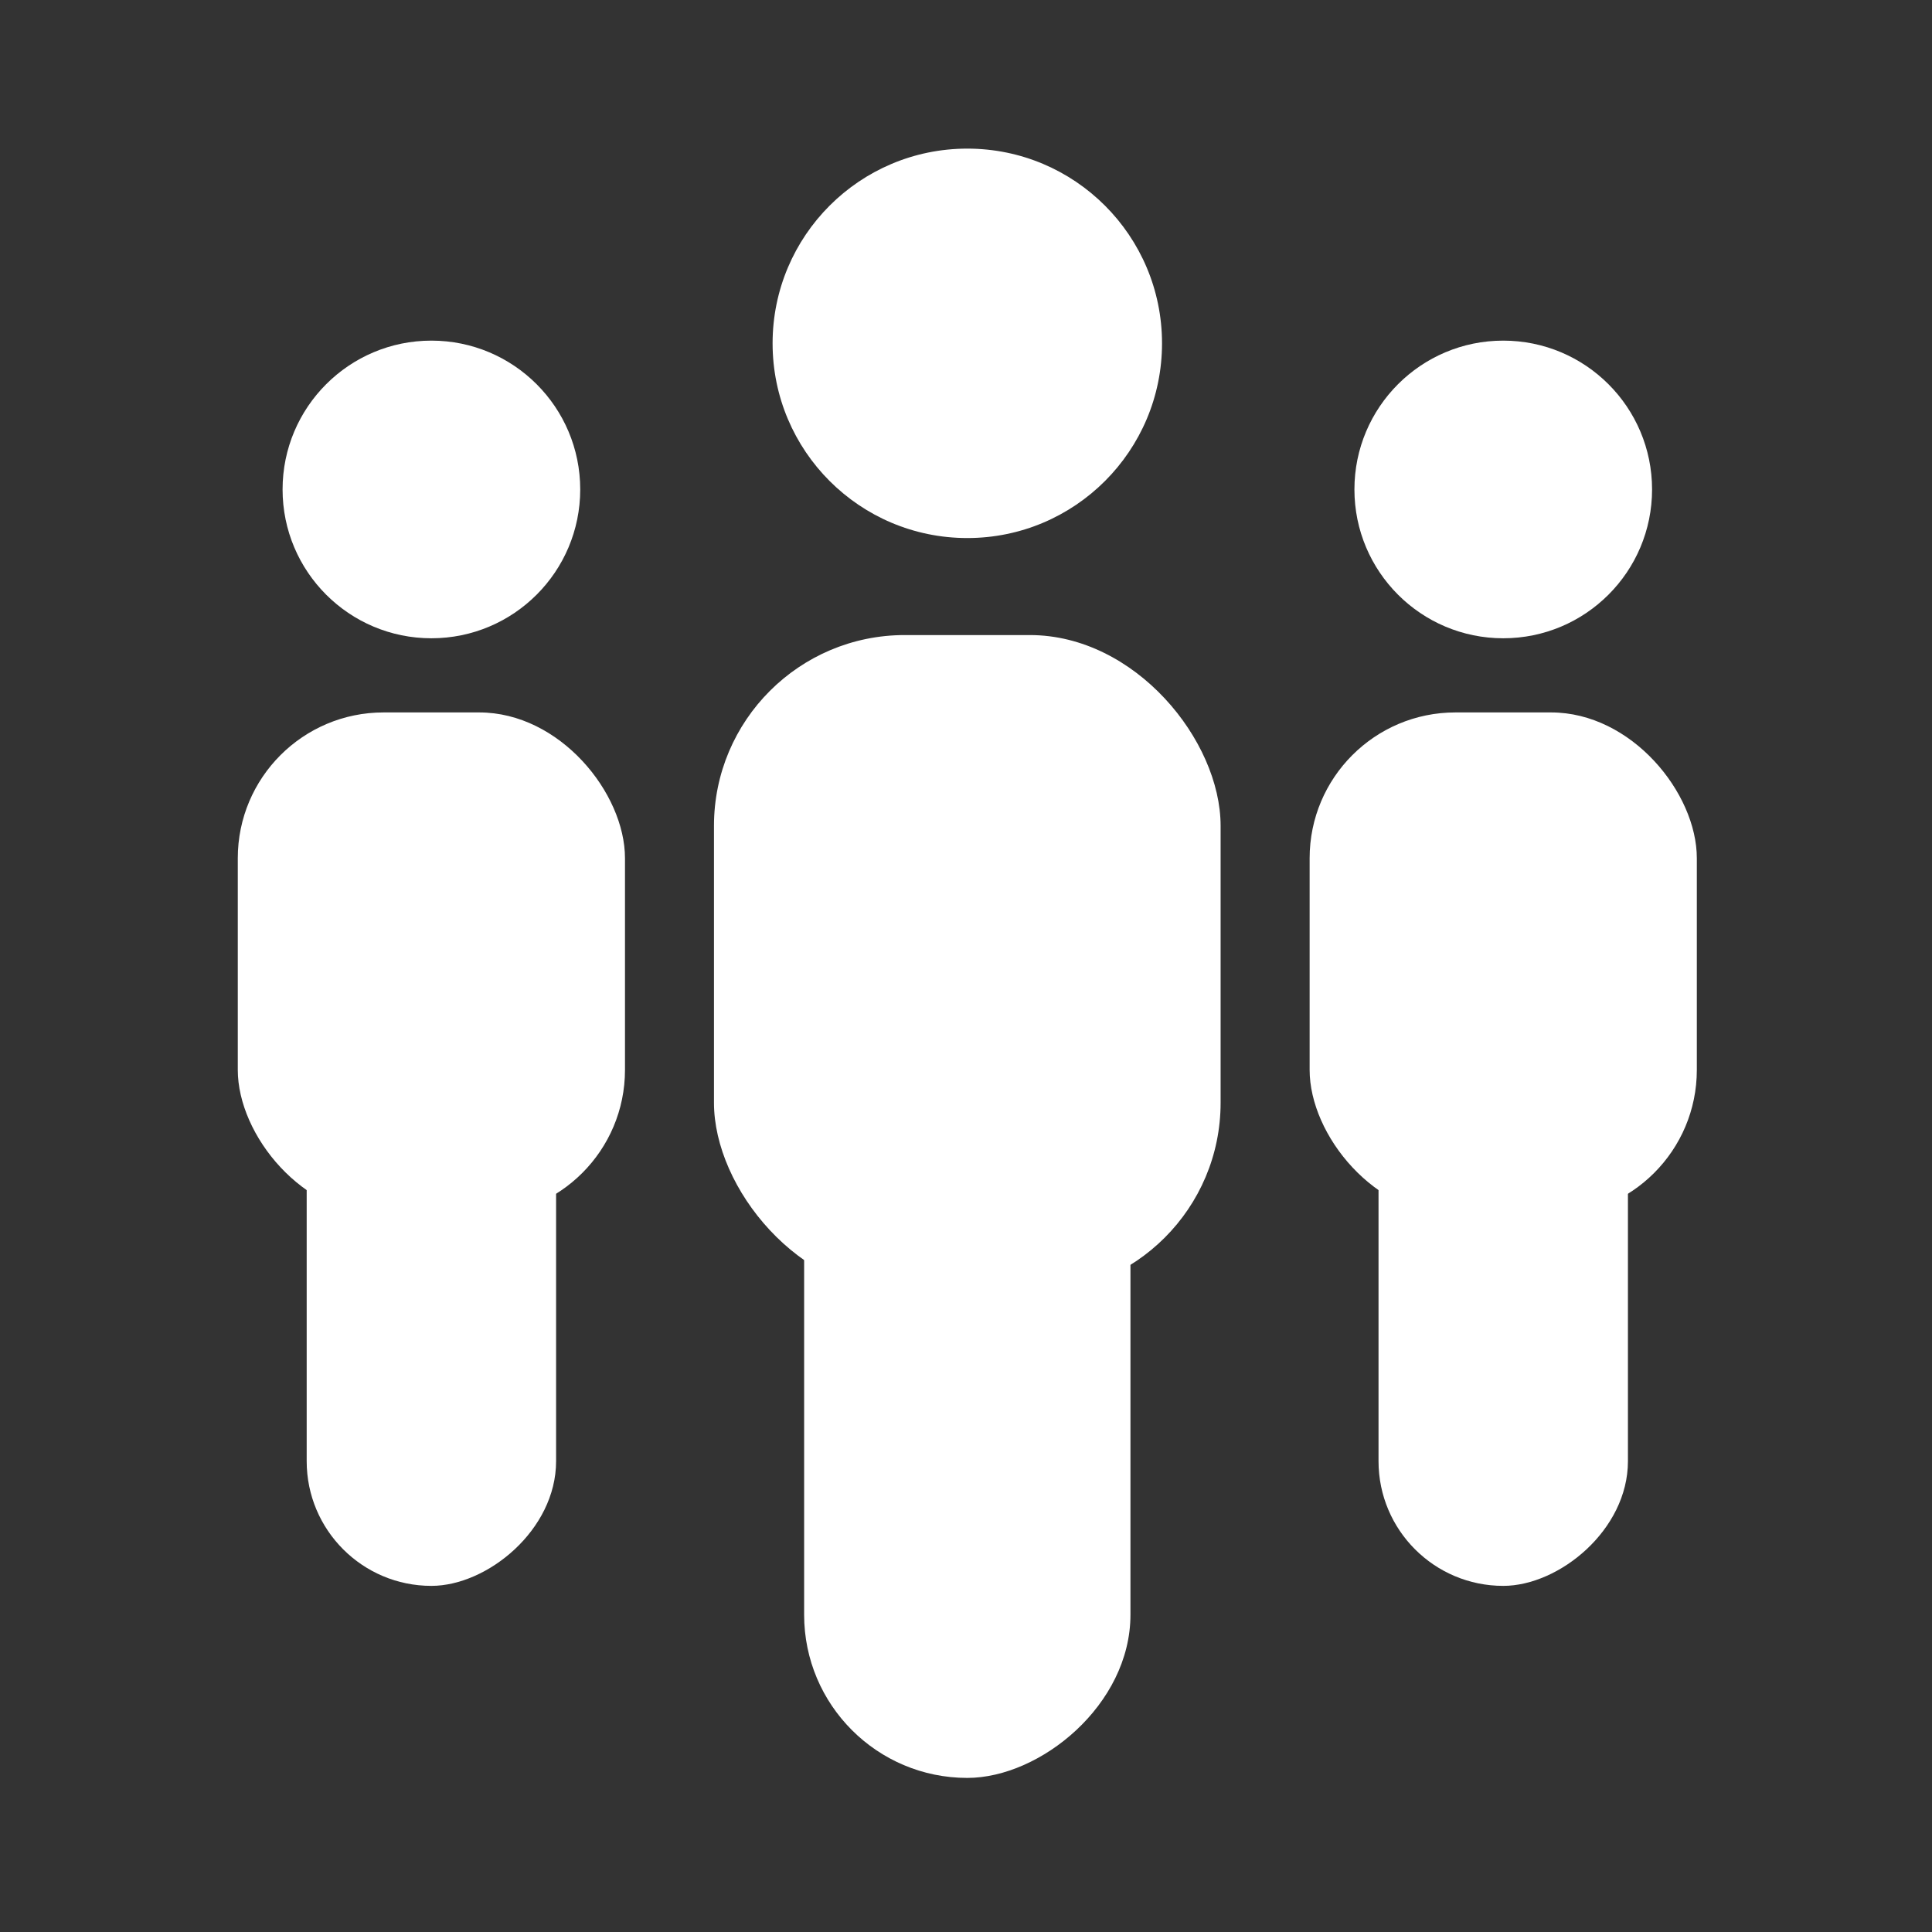 <svg xmlns="http://www.w3.org/2000/svg" xmlns:xlink="http://www.w3.org/1999/xlink" width="65" height="65" viewBox="0 0 65 65"><rect x="0" y="0" width="65" height="65" fill="#333333" stroke="none"/><defs><clipPath id="clip-Prancheta_1"><rect width="65" height="65"></rect></clipPath></defs><g id="Prancheta_1" data-name="Prancheta &#x2013; 1" clip-path="url(#clip-Prancheta_1)"><g id="Grupo_1234" data-name="Grupo 1234" transform="translate(-5534.417 -251.498)"><g id="Grupo_902" data-name="Grupo 902"><rect id="Ret&#xE2;ngulo_329" data-name="Ret&#xE2;ngulo 329" width="29.177" height="8.391" rx="4.196" transform="translate(5544.735 304.853) rotate(-90)" fill="#fff"></rect><circle id="Elipse_159" data-name="Elipse 159" cx="5.007" cy="5.007" r="5.007" transform="translate(5543.924 262.958)" fill="#fff"></circle><rect id="Ret&#xE2;ngulo_330" data-name="Ret&#xE2;ngulo 330" width="13.027" height="16.931" rx="4.905" transform="translate(5542.417 275.467)" fill="#fff"></rect></g><g id="Grupo_903" data-name="Grupo 903"><rect id="Ret&#xE2;ngulo_331" data-name="Ret&#xE2;ngulo 331" width="29.177" height="8.391" rx="4.196" transform="translate(5580.796 304.853) rotate(-90)" fill="#fff"></rect><circle id="Elipse_160" data-name="Elipse 160" cx="5.007" cy="5.007" r="5.007" transform="translate(5579.985 262.958)" fill="#fff"></circle><rect id="Ret&#xE2;ngulo_332" data-name="Ret&#xE2;ngulo 332" width="13.027" height="16.931" rx="4.905" transform="translate(5578.478 275.467)" fill="#fff"></rect></g><g id="Grupo_904" data-name="Grupo 904"><rect id="Ret&#xE2;ngulo_333" data-name="Ret&#xE2;ngulo 333" width="38.176" height="10.979" rx="5.49" transform="translate(5561.471 311.314) rotate(-90)" fill="#fff"></rect><circle id="Elipse_161" data-name="Elipse 161" cx="6.551" cy="6.551" r="6.551" transform="translate(5560.41 256.498)" fill="#fff"></circle><rect id="Ret&#xE2;ngulo_334" data-name="Ret&#xE2;ngulo 334" width="17.045" height="22.153" rx="6.418" transform="translate(5558.438 272.864)" fill="#fff"></rect></g></g></g></svg>